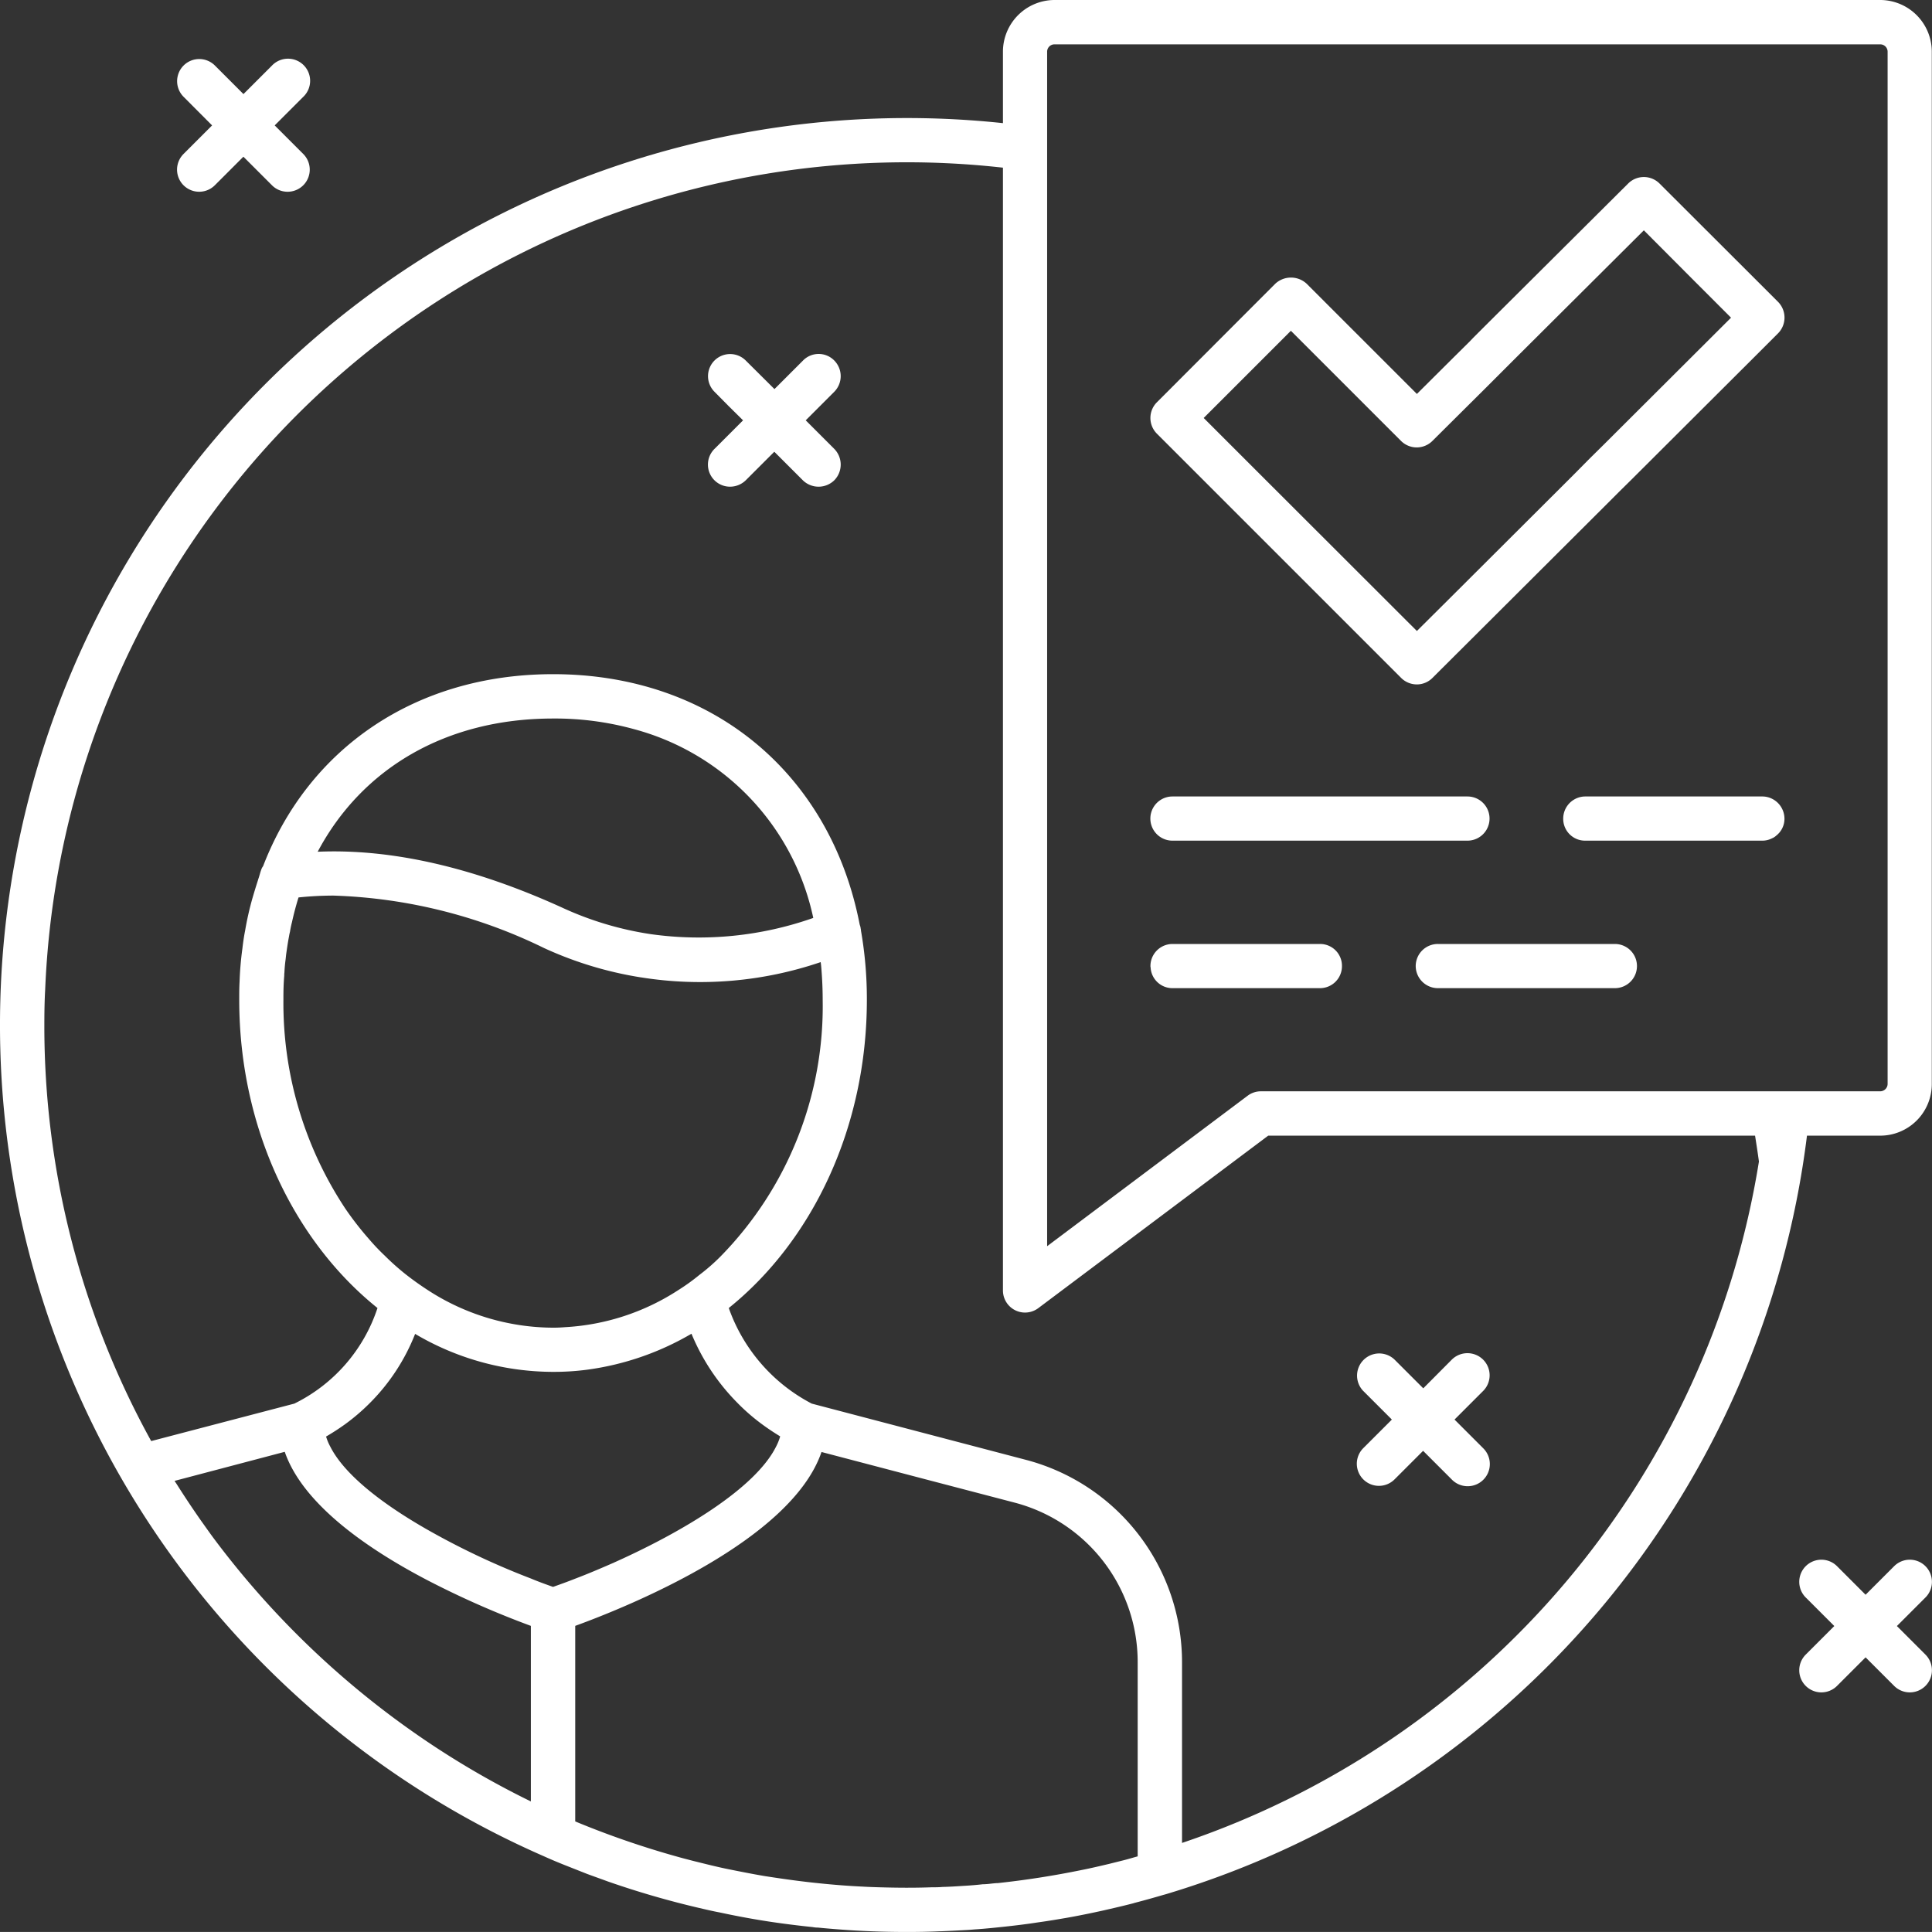 <svg id="Grupo_2080" data-name="Grupo 2080" xmlns="http://www.w3.org/2000/svg" xmlns:xlink="http://www.w3.org/1999/xlink" width="115.002" height="115" viewBox="0 0 115.002 115">
  <rect x="0" y="0" width="115.002" height="115" fill="#333333" stroke="none"/>
  <defs>
    <style>
      .cls-1 {
        fill: #fff;
      }

      .cls-2 {
        clip-path: url(#clip-path);
      }
    </style>
    <clipPath id="clip-path">
      <rect id="Rectángulo_465" data-name="Rectángulo 465" class="cls-1" width="115.002" height="115"/>
    </clipPath>
  </defs>
  <g id="Grupo_2079" data-name="Grupo 2079" class="cls-2">
    <path id="Trazado_15540" data-name="Trazado 15540" class="cls-1" d="M111.92,67.6a3.073,3.073,0,0,0,3.07-3.08V3.08A3.079,3.079,0,0,0,111.92,0H62.77A3.079,3.079,0,0,0,59.7,3.08V7.33A53.991,53.991,0,0,0,32.39,110.5c.42.19.85.37,1.28.54l1.29.51c.41.15.83.3,1.24.45a53.107,53.107,0,0,0,5.37,1.56c.43.1.85.2,1.28.28.97.21,1.94.39,2.92.54.86.13,1.74.24,2.61.33a1.733,1.733,0,0,0,.32.03c.38.04.76.07,1.14.1,1.38.11,2.76.16,4.15.16.64,0,1.28-.01,1.93-.04h.06c.54-.02,1.08-.05,1.63-.08.18-.01.35-.03.53-.04.57-.04,1.14-.1,1.7-.16.65-.07,1.3-.15,1.94-.25.59-.08,1.18-.18,1.76-.28l.33-.06c.59-.11,1.17-.23,1.76-.36.61-.14,1.23-.28,1.84-.44.02-.01.04-.01.06-.02.58-.15,1.15-.31,1.73-.48.05-.01.1-.03.15-.04.01,0,.02-.01.03-.01A54.1,54.1,0,0,0,107.56,67.6ZM70.36,109.7V98.93A12.454,12.454,0,0,0,61.08,86.9L48.32,83.55a10.273,10.273,0,0,1-4.94-5.69c4.96-3.99,8.22-10.72,8.22-18.35a23.678,23.678,0,0,0-.35-4.11.675.675,0,0,0-.02-.14.734.734,0,0,0-.05-.2c0-.01-.01-.03-.01-.04-1.74-8.96-8.76-14.89-18.25-14.89-8.21,0-14.57,4.44-17.26,11.43a.7.7,0,0,0-.11.21c-.07.19-.11.38-.18.57,0,.01-.01.03-.01.04-.12.37-.23.73-.34,1.11a18.139,18.139,0,0,0-.43,1.91c-.07.35-.12.7-.16,1.05a19.267,19.267,0,0,0-.17,2c-.02.35-.02.71-.02,1.06,0,7.63,3.27,14.37,8.23,18.35a9.724,9.724,0,0,1-4.95,5.69L9,85.78A51.137,51.137,0,0,1,2.64,61.01c0-.71.01-1.42.05-2.12A51.33,51.33,0,0,1,59.7,9.98V76.81a1.315,1.315,0,0,0,2.1,1.06L75.49,67.6h28.98c.08.51.16,1.02.23,1.54A51.4,51.4,0,0,1,70.36,109.7m-11,2.39c-.17.01-.34.03-.51.05-.11.01-.23.02-.35.02q-.525.06-1.05.09h-.01c-.45.03-.89.06-1.34.07-.21.02-.42.02-.63.02-1.05.04-2.1.03-3.14,0-.33-.01-.65-.02-.98-.04-.87-.04-1.74-.11-2.61-.2-1.08-.11-2.16-.26-3.24-.43-.71-.12-1.41-.26-2.11-.4s-1.4-.32-2.09-.49c-.35-.09-.7-.18-1.05-.28a52.738,52.738,0,0,1-6.01-2.08V96.78C37.45,95.61,47.1,91.7,48.9,86.43l6.17,1.62,5.35,1.4a9.811,9.811,0,0,1,7.3,9.48V110.5c-.283.076-.564.164-.85.235l-.84.21c-.55.13-1.1.26-1.66.37q-2.49.51-5.01.78M22.05,83.48a12.054,12.054,0,0,0,2.66-4.08,16.185,16.185,0,0,0,8.21,2.26,15.307,15.307,0,0,0,2.04-.13,16.651,16.651,0,0,0,6.2-2.14,12.753,12.753,0,0,0,2.71,4.09,11.992,11.992,0,0,0,1.52,1.32c.34.25.69.48,1.05.7a3.22,3.22,0,0,1-.25.62c-1.25,2.49-5.57,5.07-9.66,6.9l-.01.01h-.01c-.78.34-1.53.66-2.27.94-.45.18-.9.34-1.32.49-.42-.15-.87-.31-1.32-.5a45.048,45.048,0,0,1-6.2-2.93c-2.64-1.51-4.89-3.24-5.74-4.92a3.058,3.058,0,0,1-.25-.6c.38-.22.75-.46,1.1-.71a12.178,12.178,0,0,0,1.54-1.32m-.09-9.73a18.839,18.839,0,0,1-1.4-1.8,22.159,22.159,0,0,1-3.69-12.44v-.1c0-.44.01-.89.05-1.33a1.21,1.21,0,0,1,.01-.19c.01-.23.03-.46.06-.7.02-.14.03-.28.05-.43.04-.28.08-.56.13-.84.03-.15.05-.3.09-.45.03-.19.07-.39.12-.58q.165-.75.39-1.47a20.242,20.242,0,0,1,2.08-.11,30.679,30.679,0,0,1,12.53,3.12,22.028,22.028,0,0,0,5.78,1.75h.01a22.266,22.266,0,0,0,10.68-.91c.02.12.03.24.04.36.05.61.08,1.24.08,1.88a21.274,21.274,0,0,1-6.08,15.28,11.813,11.813,0,0,1-1.26,1.1,11.955,11.955,0,0,1-1.25.9A13.731,13.731,0,0,1,33.63,79c-.24.02-.47.03-.71.03a13.756,13.756,0,0,1-7.49-2.26q-.645-.42-1.26-.9a14.827,14.827,0,0,1-1.26-1.12,12.872,12.872,0,0,1-.95-1M38.77,55.61a19.409,19.409,0,0,1-5.3-1.58c-5.27-2.4-10.16-3.52-14.56-3.33,2.63-4.95,7.62-7.93,14.01-7.93a17.7,17.7,0,0,1,4.81.63A14.824,14.824,0,0,1,48.41,54.64a20.528,20.528,0,0,1-9.64.97M25.4,94.04a53.752,53.752,0,0,0,6.2,2.74v10.45a51.449,51.449,0,0,1-6.2-3.58A52.376,52.376,0,0,1,12.7,91.54c-.23-.31-.46-.64-.69-.96q-.78-1.11-1.5-2.25l-.12-.18,6.56-1.73c1.07,3.1,4.86,5.74,8.45,7.62M62.33,7.67V3.08a.437.437,0,0,1,.44-.44h49.15a.437.437,0,0,1,.44.44V64.52a.444.444,0,0,1-.44.44H75.06a1.313,1.313,0,0,0-.79.26L62.33,74.18V7.67Z"/>
    <path id="Trazado_15541" data-name="Trazado 15541" class="cls-1" d="M83.41,40.36a1.325,1.325,0,0,0,.93.38,1.31,1.31,0,0,0,.93-.39l2.96-2.95,6.99-6.97.95-.95.22-.22.73-.72,7.78-7.76.94-.94a1.334,1.334,0,0,0,0-1.87l-.94-.94-6.12-6.11a1.322,1.322,0,0,0-1.86,0l-8.53,8.49-.71.71-.21.22-.97.96-2.16,2.15-6.56-6.56a1.373,1.373,0,0,0-1.87,0l-7.05,7.06a1.322,1.322,0,0,0,0,1.86ZM76.84,19.69l6.56,6.56a1.322,1.322,0,0,0,1.86,0l3.25-3.23.95-.95.22-.22.7-.7,7.47-7.44,3.02,3.03,2.17,2.17-7.57,7.55-.72.71-.22.22-.95.96-7.32,7.3-1.92,1.91-8.93-8.92-3.76-3.76,2.17-2.17Z"/>
    <path id="Trazado_15542" data-name="Trazado 15542" class="cls-1" d="M105.18,47.44a1.265,1.265,0,0,0-.28-.03H94.37a1.319,1.319,0,0,0-1.32,1.32,1.3,1.3,0,0,0,1.32,1.31H104.9a1.243,1.243,0,0,0,.58-.14.821.821,0,0,0,.25-.16,1.27,1.27,0,0,0,.49-1.01,1.329,1.329,0,0,0-1.04-1.29"/>
    <path id="Trazado_15543" data-name="Trazado 15543" class="cls-1" d="M87.35,50.04a1.315,1.315,0,0,0,0-2.63H69.79a1.315,1.315,0,0,0,0,2.63Z"/>
    <path id="Trazado_15544" data-name="Trazado 15544" class="cls-1" d="M96.13,56.19H85.59a1.317,1.317,0,0,0-1.32,1.31v.01a1.323,1.323,0,0,0,1.32,1.31H96.13a1.315,1.315,0,0,0,1.31-1.31V57.5a1.314,1.314,0,0,0-1.31-1.31"/>
    <path id="Trazado_15545" data-name="Trazado 15545" class="cls-1" d="M78.57,56.19H69.79a1.314,1.314,0,0,0-1.31,1.31.22.22,0,0,0,.01.08,1.3,1.3,0,0,0,1.3,1.24h8.78a1.308,1.308,0,0,0,1.31-1.31V57.5a1.3,1.3,0,0,0-1.31-1.31"/>
    <path id="Trazado_15546" data-name="Trazado 15546" class="cls-1" d="M112.912,96.79l1.7-1.7a1.317,1.317,0,1,0-1.863-1.863l-1.7,1.7-1.7-1.7a1.317,1.317,0,0,0-1.863,1.863l1.7,1.7-1.7,1.7a1.317,1.317,0,1,0,1.863,1.863l1.7-1.7,1.7,1.7a1.317,1.317,0,1,0,1.863-1.863Z"/>
    <path id="Trazado_15547" data-name="Trazado 15547" class="cls-1" d="M88.28,80.93a1.322,1.322,0,0,0-1.86,0l-1.7,1.71-1.71-1.71a1.319,1.319,0,0,0-1.86,1.87l1.7,1.7-1.7,1.7a1.315,1.315,0,1,0,1.86,1.86l1.7-1.7,1.7,1.7a1.319,1.319,0,1,0,1.87-1.86l-1.7-1.7,1.7-1.7a1.316,1.316,0,0,0,0-1.87"/>
    <path id="Trazado_15548" data-name="Trazado 15548" class="cls-1" d="M12.625,7.465l-1.7,1.7a1.317,1.317,0,1,0,1.863,1.863l1.7-1.7,1.7,1.7a1.305,1.305,0,0,0,.931.386,1.317,1.317,0,0,0,.932-2.249l-1.7-1.7,1.7-1.7A1.317,1.317,0,1,0,16.192,3.9l-1.7,1.7-1.7-1.7a1.317,1.317,0,0,0-1.863,1.863Z"/>
    <path id="Trazado_15549" data-name="Trazado 15549" class="cls-1" d="M49.66,23.32a1.322,1.322,0,0,0,0-1.86,1.3,1.3,0,0,0-1.86,0l-1.7,1.7-1.71-1.7a1.315,1.315,0,1,0-1.86,1.86l.85.86.85.84-1.7,1.7a1.315,1.315,0,0,0,.93,2.25,1.343,1.343,0,0,0,.93-.38l1.7-1.7,1.7,1.7a1.34,1.34,0,0,0,1.87,0,1.334,1.334,0,0,0,0-1.87l-1.7-1.7,1.54-1.54Z"/>
  </g>
</svg>

